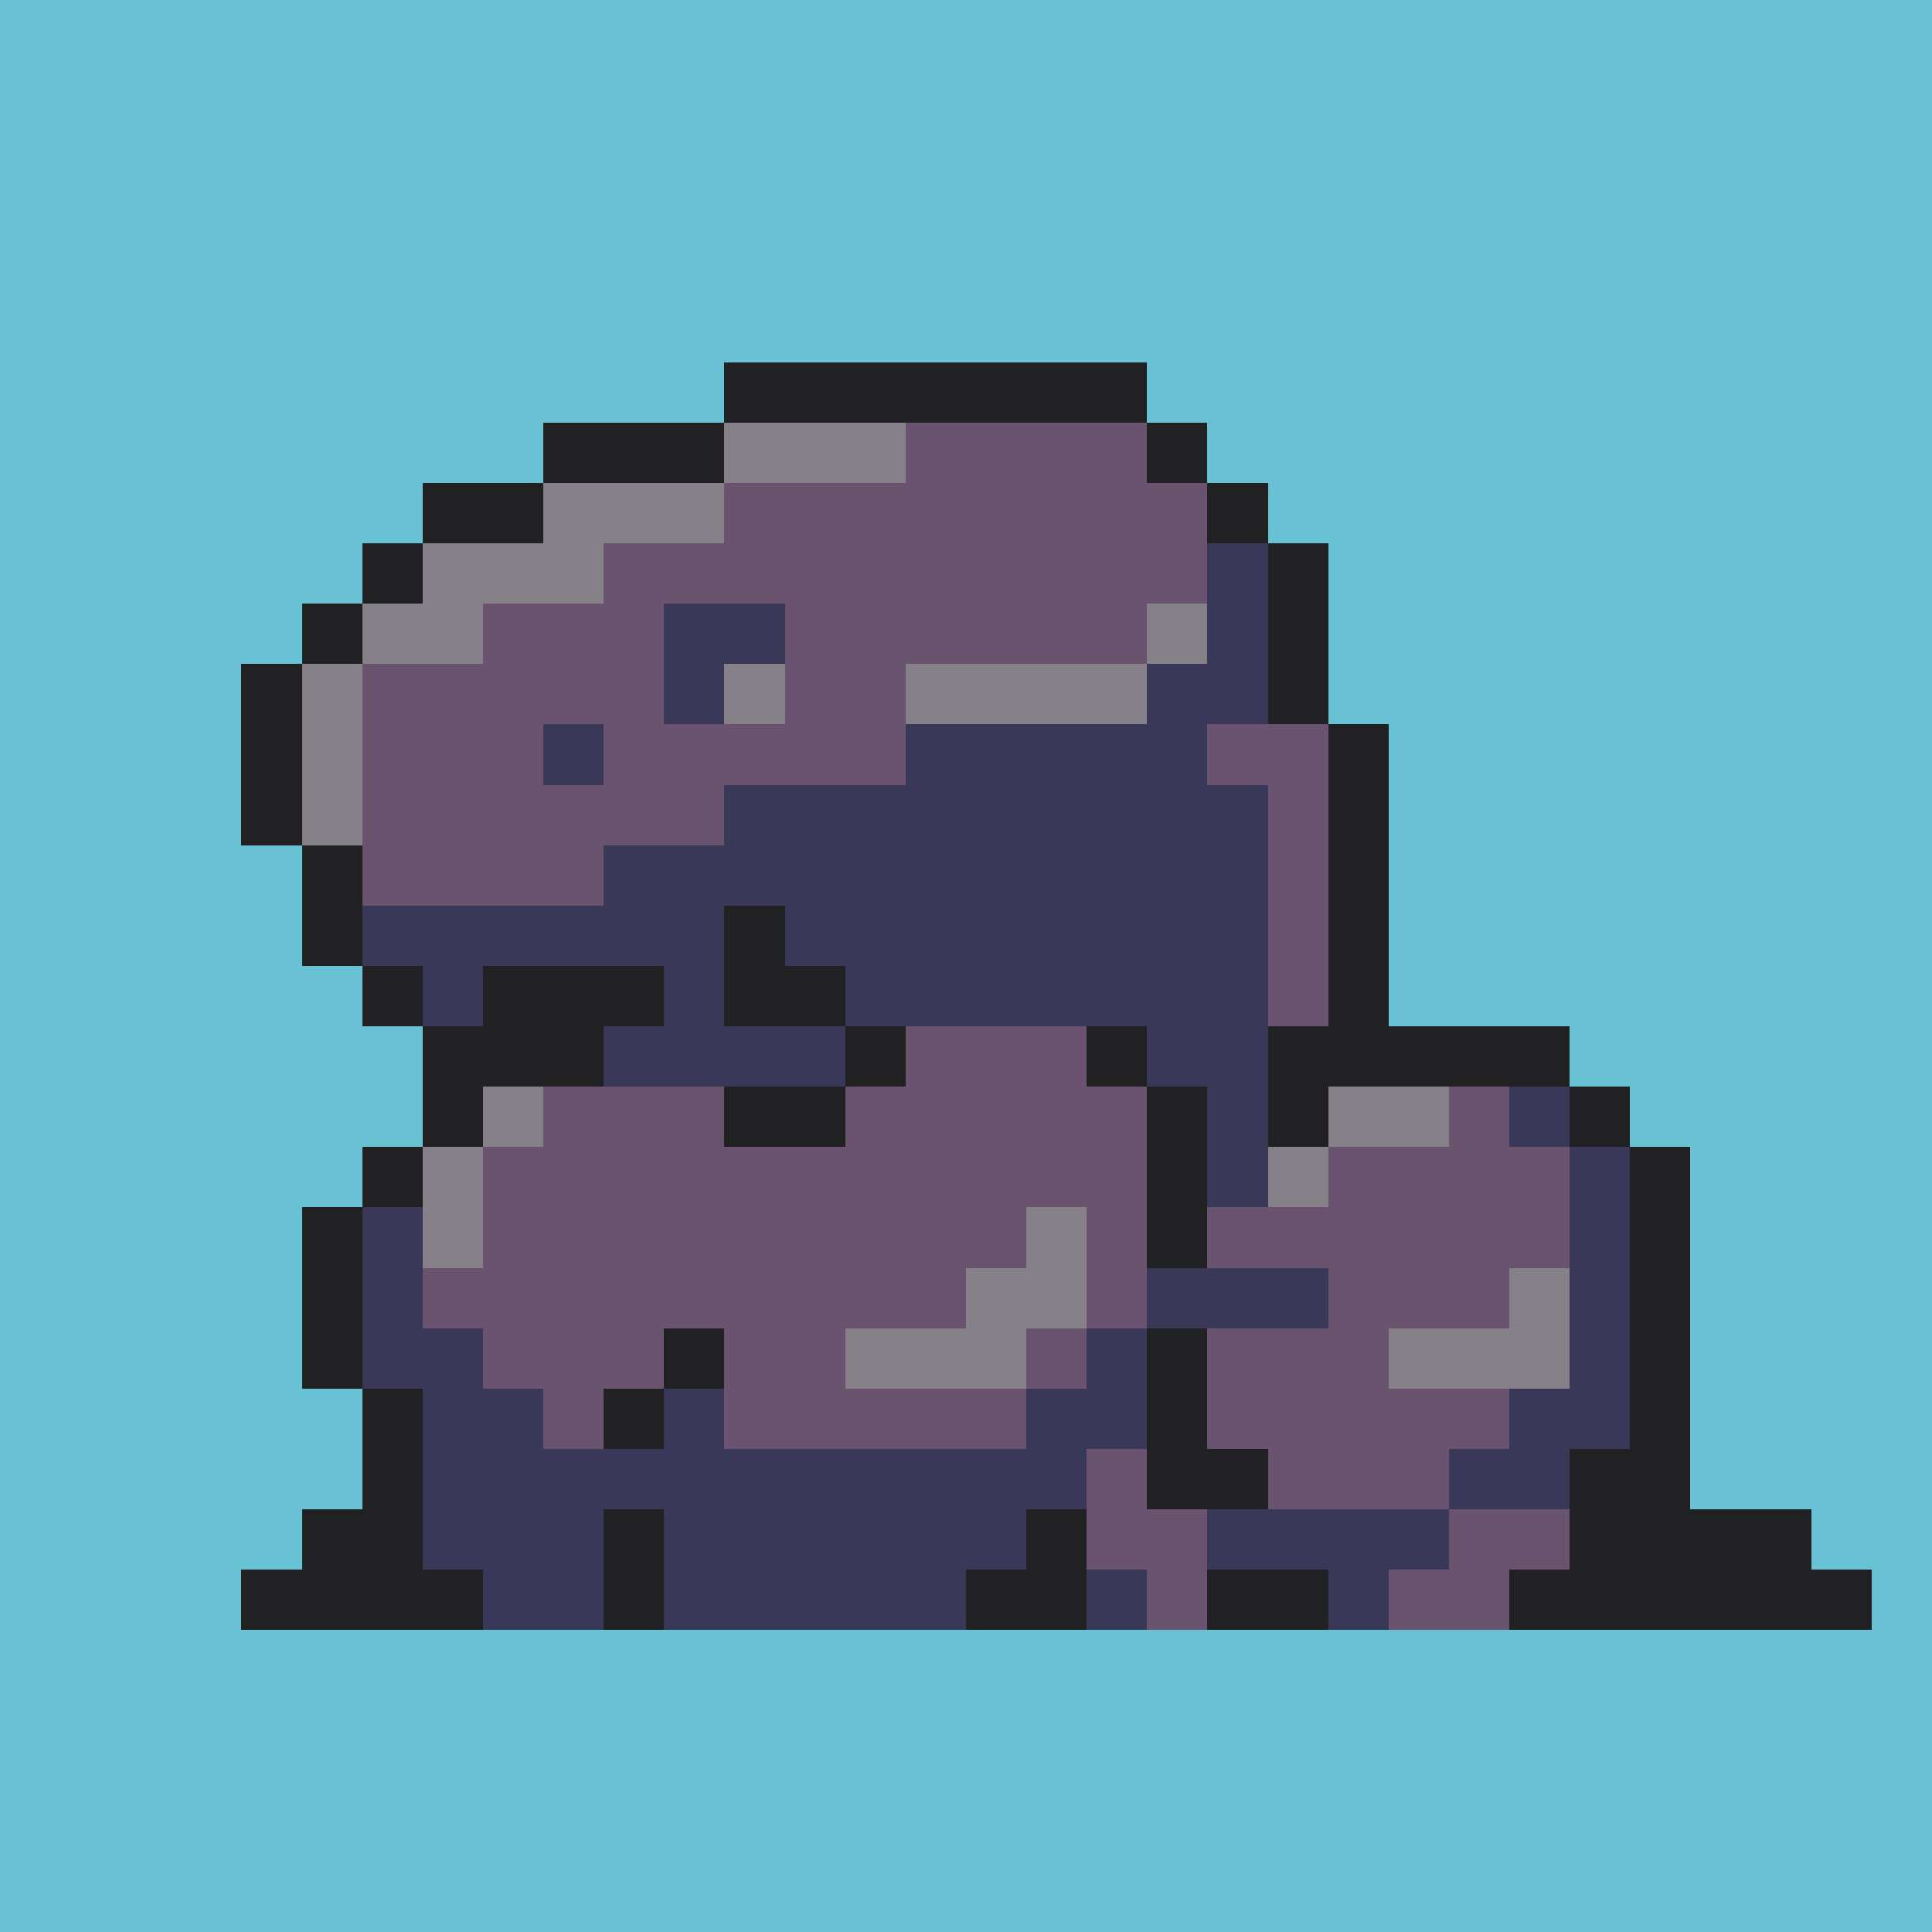 <svg version="1.0" xmlns="http://www.w3.org/2000/svg" width="512" height="512" viewBox="0 0 32 32" shape-rendering="crispEdges" preserveAspectRatio="xMidYMid meet"> <rect width="32" height="32" fill="#68C2D3" /><rect width="7" height="1" x="12" y="6" fill="#212123"/><rect width="3" height="1" x="9" y="7" fill="#212123"/><rect width="3" height="1" x="12" y="7" fill="#868188"/><rect width="4" height="1" x="15" y="7" fill="#6a536e"/><rect width="1" height="1" x="19" y="7" fill="#212123"/><rect width="2" height="1" x="7" y="8" fill="#212123"/><rect width="3" height="1" x="9" y="8" fill="#868188"/><rect width="8" height="1" x="12" y="8" fill="#6a536e"/><rect width="1" height="1" x="20" y="8" fill="#212123"/><rect width="1" height="1" x="6" y="9" fill="#212123"/><rect width="3" height="1" x="7" y="9" fill="#868188"/><rect width="10" height="1" x="10" y="9" fill="#6a536e"/><rect width="1" height="1" x="20" y="9" fill="#3a3858"/><rect width="1" height="1" x="21" y="9" fill="#212123"/><rect width="1" height="1" x="5" y="10" fill="#212123"/><rect width="2" height="1" x="6" y="10" fill="#868188"/><rect width="3" height="1" x="8" y="10" fill="#6a536e"/><rect width="2" height="1" x="11" y="10" fill="#3a3858"/><rect width="6" height="1" x="13" y="10" fill="#6a536e"/><rect width="1" height="1" x="19" y="10" fill="#868188"/><rect width="1" height="1" x="20" y="10" fill="#3a3858"/><rect width="1" height="1" x="21" y="10" fill="#212123"/><rect width="1" height="1" x="4" y="11" fill="#212123"/><rect width="1" height="1" x="5" y="11" fill="#868188"/><rect width="5" height="1" x="6" y="11" fill="#6a536e"/><rect width="1" height="1" x="11" y="11" fill="#3a3858"/><rect width="1" height="1" x="12" y="11" fill="#868188"/><rect width="2" height="1" x="13" y="11" fill="#6a536e"/><rect width="4" height="1" x="15" y="11" fill="#868188"/><rect width="2" height="1" x="19" y="11" fill="#3a3858"/><rect width="1" height="1" x="21" y="11" fill="#212123"/><rect width="1" height="1" x="4" y="12" fill="#212123"/><rect width="1" height="1" x="5" y="12" fill="#868188"/><rect width="3" height="1" x="6" y="12" fill="#6a536e"/><rect width="1" height="1" x="9" y="12" fill="#3a3858"/><rect width="5" height="1" x="10" y="12" fill="#6a536e"/><rect width="5" height="1" x="15" y="12" fill="#3a3858"/><rect width="2" height="1" x="20" y="12" fill="#6a536e"/><rect width="1" height="1" x="22" y="12" fill="#212123"/><rect width="1" height="1" x="4" y="13" fill="#212123"/><rect width="1" height="1" x="5" y="13" fill="#868188"/><rect width="6" height="1" x="6" y="13" fill="#6a536e"/><rect width="9" height="1" x="12" y="13" fill="#3a3858"/><rect width="1" height="1" x="21" y="13" fill="#6a536e"/><rect width="1" height="1" x="22" y="13" fill="#212123"/><rect width="1" height="1" x="5" y="14" fill="#212123"/><rect width="4" height="1" x="6" y="14" fill="#6a536e"/><rect width="11" height="1" x="10" y="14" fill="#3a3858"/><rect width="1" height="1" x="21" y="14" fill="#6a536e"/><rect width="1" height="1" x="22" y="14" fill="#212123"/><rect width="1" height="1" x="5" y="15" fill="#212123"/><rect width="6" height="1" x="6" y="15" fill="#3a3858"/><rect width="1" height="1" x="12" y="15" fill="#212123"/><rect width="8" height="1" x="13" y="15" fill="#3a3858"/><rect width="1" height="1" x="21" y="15" fill="#6a536e"/><rect width="1" height="1" x="22" y="15" fill="#212123"/><rect width="1" height="1" x="6" y="16" fill="#212123"/><rect width="1" height="1" x="7" y="16" fill="#3a3858"/><rect width="3" height="1" x="8" y="16" fill="#212123"/><rect width="1" height="1" x="11" y="16" fill="#3a3858"/><rect width="2" height="1" x="12" y="16" fill="#212123"/><rect width="7" height="1" x="14" y="16" fill="#3a3858"/><rect width="1" height="1" x="21" y="16" fill="#6a536e"/><rect width="1" height="1" x="22" y="16" fill="#212123"/><rect width="3" height="1" x="7" y="17" fill="#212123"/><rect width="4" height="1" x="10" y="17" fill="#3a3858"/><rect width="1" height="1" x="14" y="17" fill="#212123"/><rect width="3" height="1" x="15" y="17" fill="#6a536e"/><rect width="1" height="1" x="18" y="17" fill="#212123"/><rect width="2" height="1" x="19" y="17" fill="#3a3858"/><rect width="5" height="1" x="21" y="17" fill="#212123"/><rect width="1" height="1" x="7" y="18" fill="#212123"/><rect width="1" height="1" x="8" y="18" fill="#868188"/><rect width="3" height="1" x="9" y="18" fill="#6a536e"/><rect width="2" height="1" x="12" y="18" fill="#212123"/><rect width="5" height="1" x="14" y="18" fill="#6a536e"/><rect width="1" height="1" x="19" y="18" fill="#212123"/><rect width="1" height="1" x="20" y="18" fill="#3a3858"/><rect width="1" height="1" x="21" y="18" fill="#212123"/><rect width="2" height="1" x="22" y="18" fill="#868188"/><rect width="1" height="1" x="24" y="18" fill="#6a536e"/><rect width="1" height="1" x="25" y="18" fill="#3a3858"/><rect width="1" height="1" x="26" y="18" fill="#212123"/><rect width="1" height="1" x="6" y="19" fill="#212123"/><rect width="1" height="1" x="7" y="19" fill="#868188"/><rect width="11" height="1" x="8" y="19" fill="#6a536e"/><rect width="1" height="1" x="19" y="19" fill="#212123"/><rect width="1" height="1" x="20" y="19" fill="#3a3858"/><rect width="1" height="1" x="21" y="19" fill="#868188"/><rect width="4" height="1" x="22" y="19" fill="#6a536e"/><rect width="1" height="1" x="26" y="19" fill="#3a3858"/><rect width="1" height="1" x="27" y="19" fill="#212123"/><rect width="1" height="1" x="5" y="20" fill="#212123"/><rect width="1" height="1" x="6" y="20" fill="#3a3858"/><rect width="1" height="1" x="7" y="20" fill="#868188"/><rect width="9" height="1" x="8" y="20" fill="#6a536e"/><rect width="1" height="1" x="17" y="20" fill="#868188"/><rect width="1" height="1" x="18" y="20" fill="#6a536e"/><rect width="1" height="1" x="19" y="20" fill="#212123"/><rect width="6" height="1" x="20" y="20" fill="#6a536e"/><rect width="1" height="1" x="26" y="20" fill="#3a3858"/><rect width="1" height="1" x="27" y="20" fill="#212123"/><rect width="1" height="1" x="5" y="21" fill="#212123"/><rect width="1" height="1" x="6" y="21" fill="#3a3858"/><rect width="9" height="1" x="7" y="21" fill="#6a536e"/><rect width="2" height="1" x="16" y="21" fill="#868188"/><rect width="1" height="1" x="18" y="21" fill="#6a536e"/><rect width="3" height="1" x="19" y="21" fill="#3a3858"/><rect width="3" height="1" x="22" y="21" fill="#6a536e"/><rect width="1" height="1" x="25" y="21" fill="#868188"/><rect width="1" height="1" x="26" y="21" fill="#3a3858"/><rect width="1" height="1" x="27" y="21" fill="#212123"/><rect width="1" height="1" x="5" y="22" fill="#212123"/><rect width="2" height="1" x="6" y="22" fill="#3a3858"/><rect width="3" height="1" x="8" y="22" fill="#6a536e"/><rect width="1" height="1" x="11" y="22" fill="#212123"/><rect width="2" height="1" x="12" y="22" fill="#6a536e"/><rect width="3" height="1" x="14" y="22" fill="#868188"/><rect width="1" height="1" x="17" y="22" fill="#6a536e"/><rect width="1" height="1" x="18" y="22" fill="#3a3858"/><rect width="1" height="1" x="19" y="22" fill="#212123"/><rect width="3" height="1" x="20" y="22" fill="#6a536e"/><rect width="3" height="1" x="23" y="22" fill="#868188"/><rect width="1" height="1" x="26" y="22" fill="#3a3858"/><rect width="1" height="1" x="27" y="22" fill="#212123"/><rect width="1" height="1" x="6" y="23" fill="#212123"/><rect width="2" height="1" x="7" y="23" fill="#3a3858"/><rect width="1" height="1" x="9" y="23" fill="#6a536e"/><rect width="1" height="1" x="10" y="23" fill="#212123"/><rect width="1" height="1" x="11" y="23" fill="#3a3858"/><rect width="5" height="1" x="12" y="23" fill="#6a536e"/><rect width="2" height="1" x="17" y="23" fill="#3a3858"/><rect width="1" height="1" x="19" y="23" fill="#212123"/><rect width="5" height="1" x="20" y="23" fill="#6a536e"/><rect width="2" height="1" x="25" y="23" fill="#3a3858"/><rect width="1" height="1" x="27" y="23" fill="#212123"/><rect width="1" height="1" x="6" y="24" fill="#212123"/><rect width="11" height="1" x="7" y="24" fill="#3a3858"/><rect width="1" height="1" x="18" y="24" fill="#6a536e"/><rect width="2" height="1" x="19" y="24" fill="#212123"/><rect width="3" height="1" x="21" y="24" fill="#6a536e"/><rect width="2" height="1" x="24" y="24" fill="#3a3858"/><rect width="2" height="1" x="26" y="24" fill="#212123"/><rect width="2" height="1" x="5" y="25" fill="#212123"/><rect width="3" height="1" x="7" y="25" fill="#3a3858"/><rect width="1" height="1" x="10" y="25" fill="#212123"/><rect width="6" height="1" x="11" y="25" fill="#3a3858"/><rect width="1" height="1" x="17" y="25" fill="#212123"/><rect width="2" height="1" x="18" y="25" fill="#6a536e"/><rect width="4" height="1" x="20" y="25" fill="#3a3858"/><rect width="2" height="1" x="24" y="25" fill="#6a536e"/><rect width="4" height="1" x="26" y="25" fill="#212123"/><rect width="4" height="1" x="4" y="26" fill="#212123"/><rect width="2" height="1" x="8" y="26" fill="#3a3858"/><rect width="1" height="1" x="10" y="26" fill="#212123"/><rect width="5" height="1" x="11" y="26" fill="#3a3858"/><rect width="2" height="1" x="16" y="26" fill="#212123"/><rect width="1" height="1" x="18" y="26" fill="#3a3858"/><rect width="1" height="1" x="19" y="26" fill="#6a536e"/><rect width="2" height="1" x="20" y="26" fill="#212123"/><rect width="1" height="1" x="22" y="26" fill="#3a3858"/><rect width="2" height="1" x="23" y="26" fill="#6a536e"/><rect width="6" height="1" x="25" y="26" fill="#212123"/></svg>